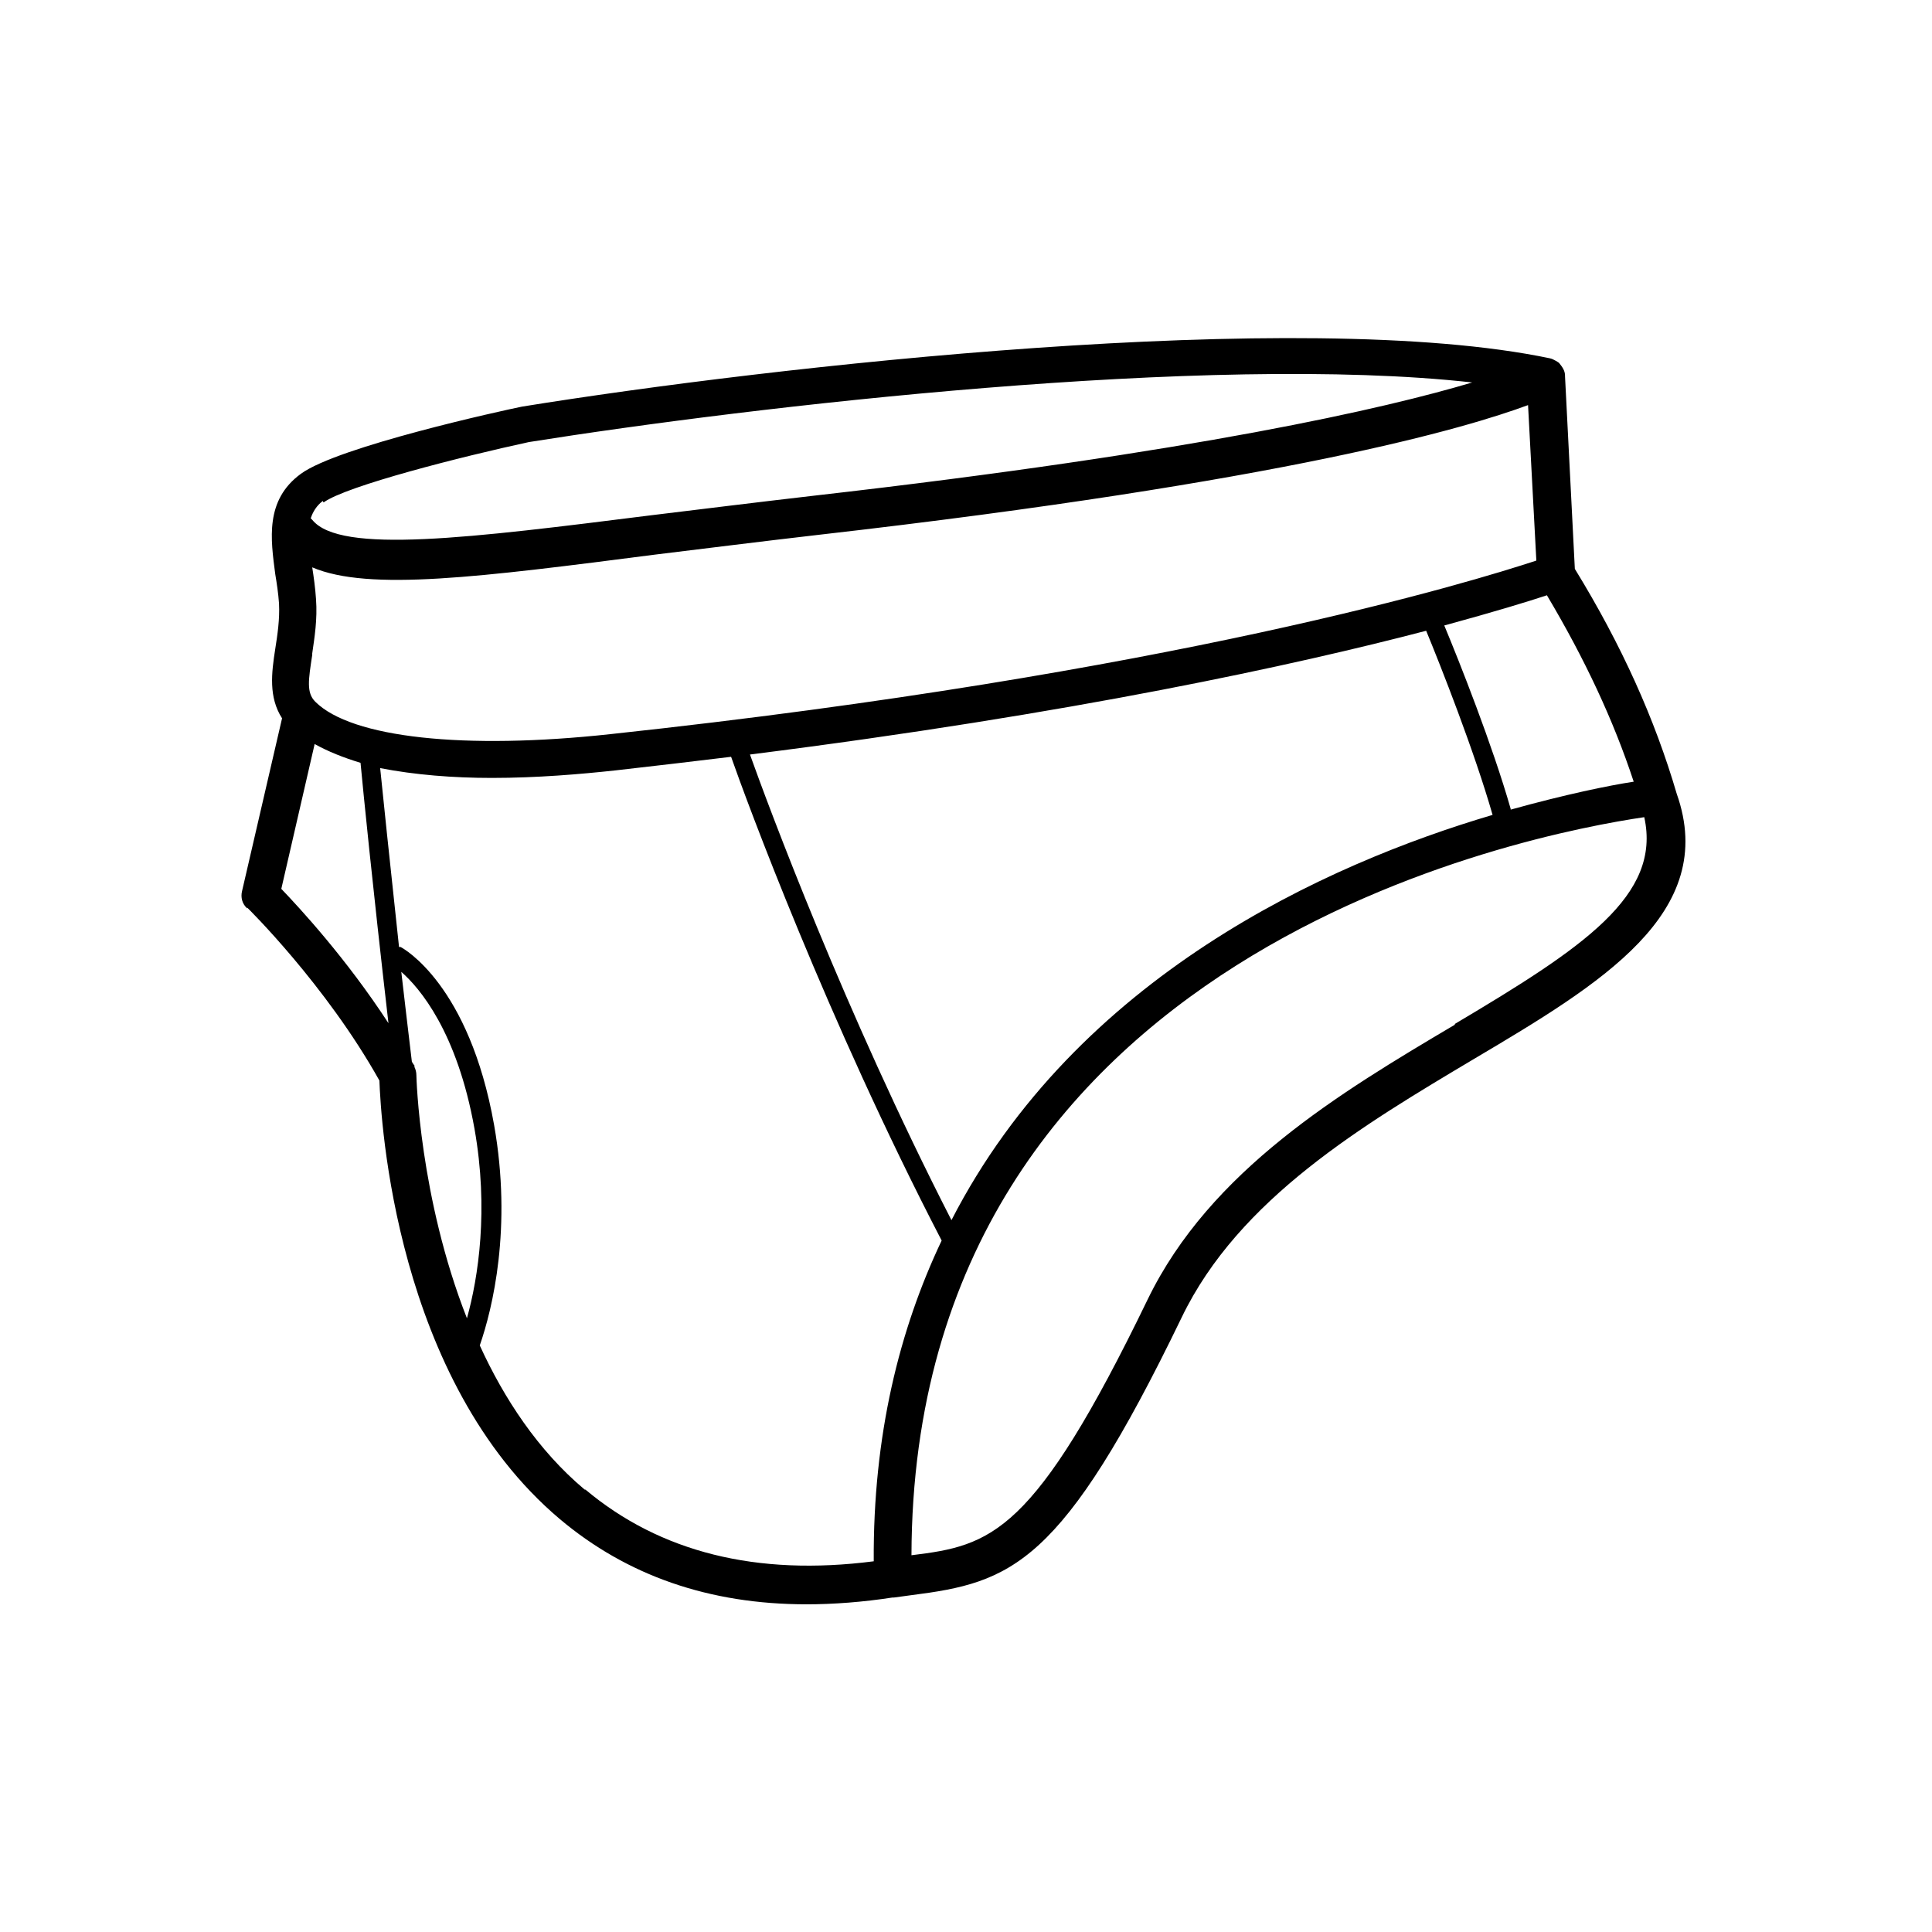 <svg xmlns="http://www.w3.org/2000/svg" width="106" height="106" viewBox="0 0 106 106" fill="none"><path d="M13.57 49.803C13.57 49.803 17.877 54.026 20.816 59.285C20.899 61.479 21.686 75.723 30.712 83.342C34.398 86.447 38.911 88.021 44.252 88.021C45.743 88.021 47.358 87.897 48.973 87.648C48.973 87.648 49.014 87.648 49.055 87.648L49.966 87.524C55.515 86.82 58.248 85.909 64.831 72.286C67.978 65.744 74.852 61.686 80.897 58.084C87.812 53.985 94.312 50.093 91.994 43.55C90.793 39.451 88.971 35.393 86.404 31.211L85.866 20.653C85.866 20.653 85.866 20.653 85.866 20.611C85.866 20.322 85.7 20.114 85.534 19.907C85.534 19.907 85.245 19.7 85.037 19.659C71.415 16.802 42.223 20.114 28.642 22.309C27.607 22.516 18.539 24.503 16.51 25.994C14.523 27.443 14.854 29.596 15.102 31.501C15.185 31.998 15.268 32.536 15.309 33.116C15.351 33.986 15.226 34.814 15.102 35.6C14.895 36.925 14.73 38.25 15.475 39.41L13.28 48.892C13.198 49.223 13.28 49.596 13.57 49.844V49.803ZM22.762 58.498C22.762 58.498 22.638 58.332 22.597 58.25C22.39 56.469 22.183 54.813 22.017 53.322C23.011 54.192 25.081 56.593 26.034 61.935C26.82 66.365 26.241 70.092 25.619 72.328C23.011 65.703 22.845 59.078 22.845 58.995C22.845 58.829 22.804 58.664 22.721 58.498H22.762ZM32.079 81.727C29.512 79.574 27.648 76.717 26.323 73.818C27.027 71.789 28.104 67.359 27.11 61.728C25.744 54.026 22.141 52.039 21.976 51.956C21.976 51.956 21.934 51.956 21.893 51.956C21.355 46.987 21.023 43.757 20.858 42.143C22.762 42.515 24.874 42.681 26.986 42.681C29.47 42.681 31.872 42.474 33.776 42.267C35.971 42.018 38.083 41.77 40.112 41.522C40.94 43.882 45.37 55.931 51.664 68.063C49.345 72.949 47.896 78.746 47.938 85.661C41.52 86.489 36.219 85.164 32.12 81.727H32.079ZM78.247 34.607C79.034 36.511 80.897 41.232 81.891 44.71C72.781 47.401 59.076 53.571 52.202 66.945C46.323 55.475 42.141 44.172 41.147 41.397C58.869 39.161 71.125 36.47 78.247 34.607ZM79.82 56.221C73.526 59.947 66.405 64.212 62.968 71.293C56.716 84.211 54.397 84.791 50.008 85.329C50.091 52.121 84.044 45.745 90.213 44.834C91.166 49.14 86.859 51.997 79.82 56.179V56.221ZM82.884 44.379C81.891 40.9 80.069 36.304 79.241 34.317C81.973 33.572 83.878 32.992 84.872 32.66C86.942 36.139 88.516 39.493 89.634 42.888C88.267 43.095 85.866 43.592 82.884 44.42V44.379ZM17.752 27.568C18.994 26.657 25.371 25.042 29.015 24.255C41.23 22.309 66.322 19.369 80.773 20.984C76.052 22.392 65.742 24.793 44.666 27.195C41.437 27.568 38.455 27.94 35.723 28.271C25.826 29.514 18.663 30.425 17.131 28.52C17.131 28.52 17.09 28.479 17.048 28.437C17.173 28.064 17.38 27.733 17.711 27.485L17.752 27.568ZM17.131 35.849C17.255 34.979 17.421 33.986 17.338 32.868C17.297 32.246 17.214 31.667 17.131 31.128C20.237 32.453 26.323 31.667 35.971 30.425C38.704 30.093 41.644 29.721 44.873 29.348C70.628 26.408 80.483 23.468 83.837 22.226L84.292 30.756C80.773 31.915 64.293 36.967 33.487 40.279C25.495 41.149 19.284 40.486 17.297 38.499C16.8 38.002 16.924 37.298 17.131 35.932V35.849ZM17.255 40.818C18.001 41.232 18.829 41.563 19.781 41.853C19.947 43.592 20.402 48.229 21.313 56.138C18.994 52.577 16.427 49.803 15.434 48.768L17.255 40.859V40.818Z" fill="black"></path></svg>